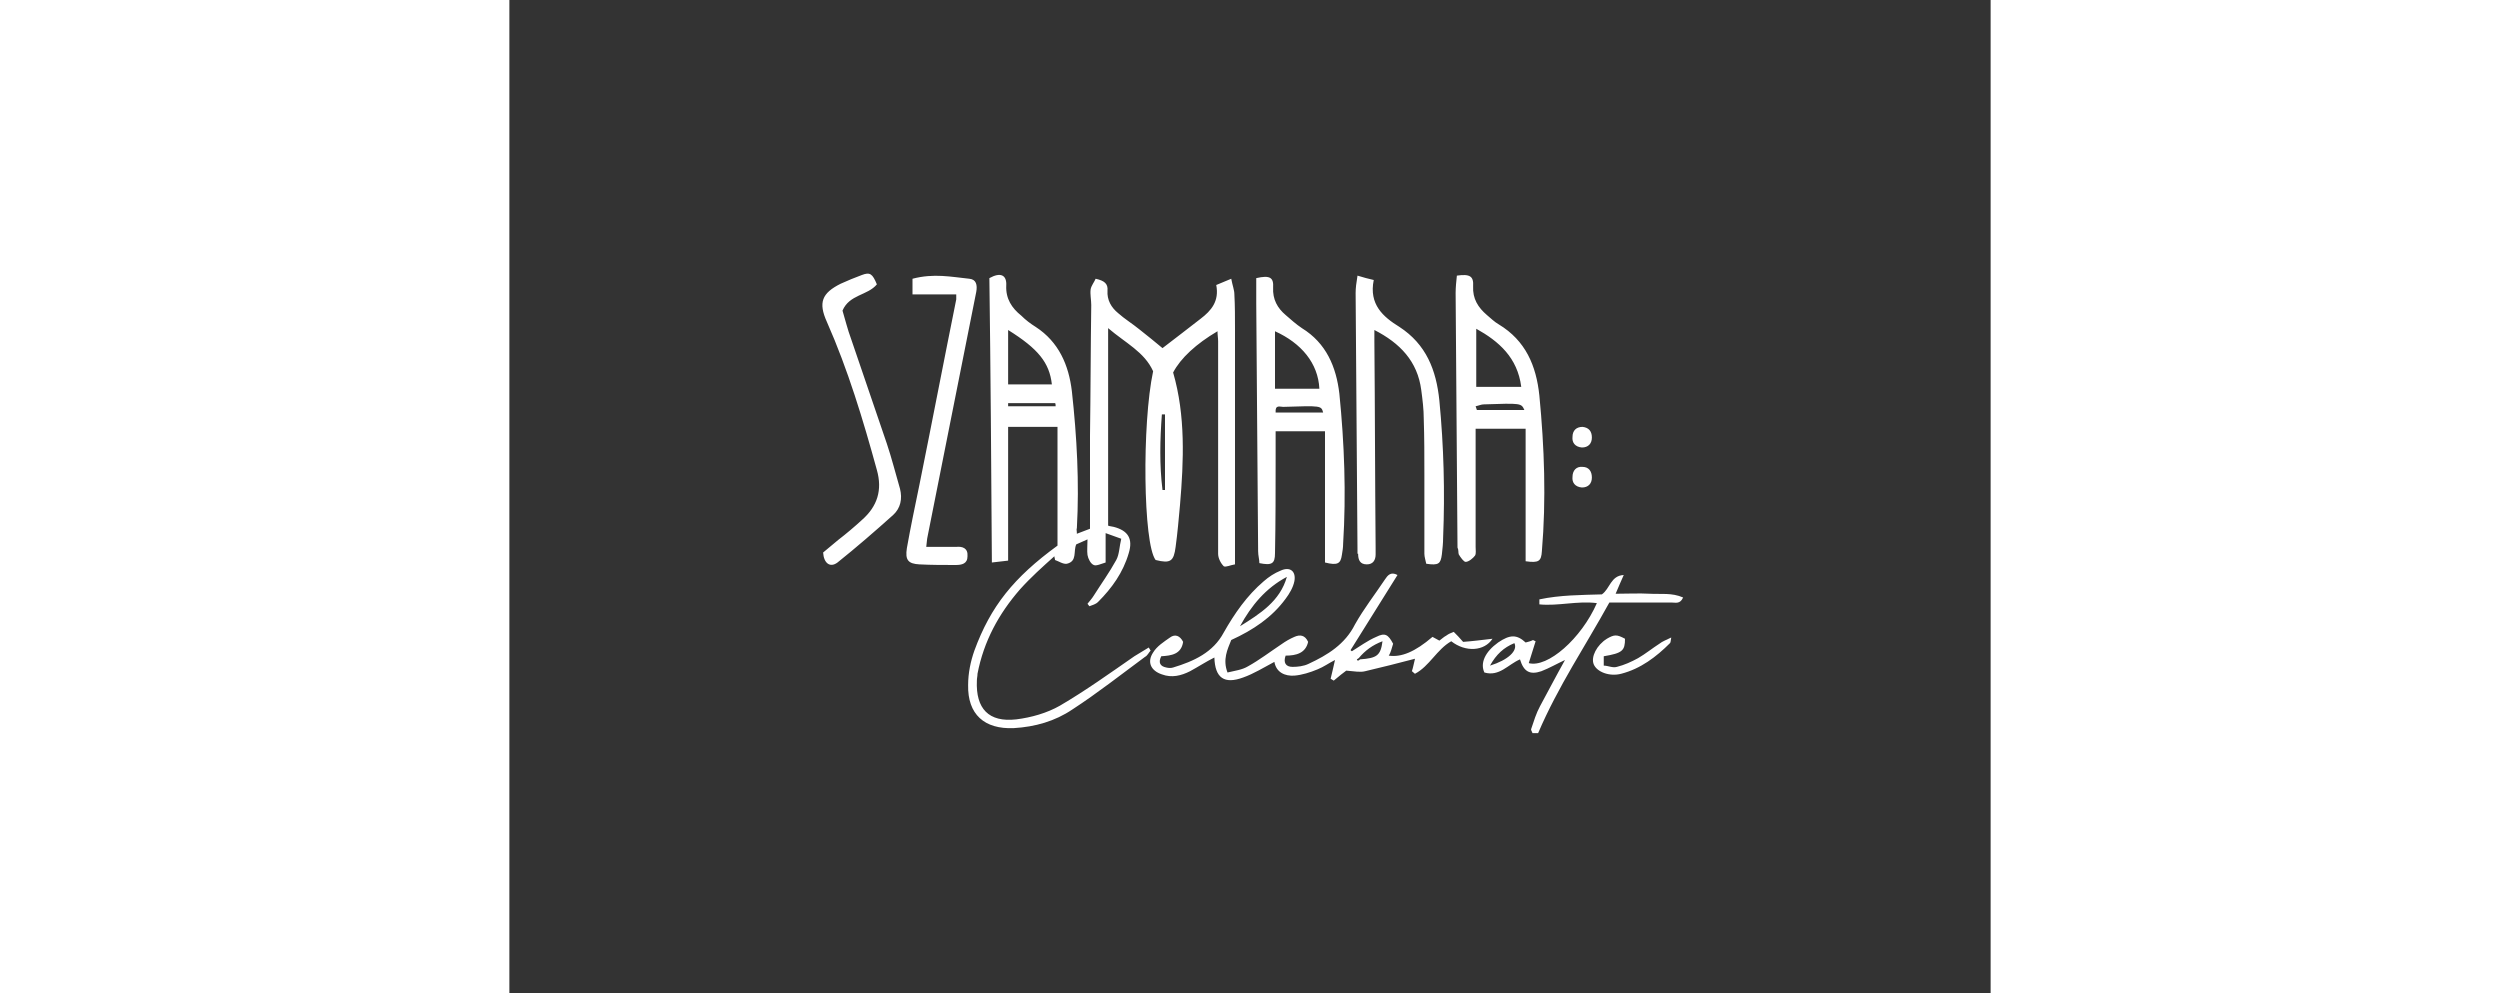 <?xml version="1.0" encoding="UTF-8"?> <svg xmlns="http://www.w3.org/2000/svg" version="1.1" id="Layer_1" x="0" y="0" viewBox="0 0 237 158.9" xml:space="preserve" width="400"><rect x="0" y="0" width="237" height="158.9" fill="#333333" stroke="none"/><style>.st0{fill:#fff}</style><path class="st0" d="M135.8 88.6c0 1 .3 1.7 1.4 1.7 1 0 1.4-.7 1.4-1.6v-1c-.1-11.1-.1-22.1-.2-33.1v-1.8c4.1 2.1 6.9 5 7.5 9.6.2 1.5.4 3.1.4 4.6.1 3 .1 6 .1 9v12.6c0 .5.2 1.1.3 1.6 2 .3 2.3 0 2.5-1.5.1-.9.2-1.8.2-2.7.3-7.3.1-14.6-.6-21.9-.5-4.9-2.1-9-6.4-11.8-2.6-1.6-4.9-3.6-4.1-7.5-.9-.2-1.6-.4-2.6-.7-.2 1.2-.3 2-.3 2.8.1 13.8.2 27.6.3 41.3v.4zM151.9 88.7c.3.5.8 1.2 1.1 1.2.5 0 1.2-.6 1.5-1 .2-.3.1-.9.1-1.4V68.6h8v21.2c2.1.3 2.5 0 2.6-1.6.7-8.3.4-16.6-.4-24.9-.5-4.8-2.2-8.8-6.5-11.4-.7-.4-1.3-1-1.9-1.5-1.4-1.2-2.3-2.6-2.2-4.6.1-1.6-.5-2-2.6-1.7-.1.9-.2 1.9-.2 2.8.1 13.6.2 27.2.3 40.7.2.4.1.8.2 1.1zm2.8-36.1c3.6 2 6.6 4.6 7.2 9.3h-7.2v-9.3zm1.2 12.1c6-.2 6-.2 6.5.9h-7.6c-.1-.2-.1-.4-.2-.6.5-.1.9-.3 1.3-.3zM182.5 95c-1.8-.1-3.6 0-5.5 0 .5-1.2.9-2.1 1.3-3-2.1.1-2.2 2.2-3.5 3.1-3.3.1-6.7.1-10 .8v.8c3 .3 6.1-.6 9.2-.2-2.5 5.7-7.9 10.4-10.9 9.6.4-1.2.7-2.3 1.1-3.5-.2-.1-.3-.1-.4-.2-.4.2-.8.3-1.2.4-1.4-1.3-2.5-1.3-4.4 0-2.1 1.5-2.9 3.3-2.2 4.8 2.4.7 3.8-1.3 5.7-2.1.6 2 1.6 2.5 3.4 1.9 1.3-.5 2.5-1.2 3.8-1.8-1.4 2.5-2.7 5-4 7.4-.6 1.1-1 2.4-1.4 3.6-.1.2.1.4.2.7h.9c3.2-7.5 7.6-14 11.4-20.9h9.9c.7 0 1.4.3 1.9-.8-1.8-.8-3.6-.5-5.3-.6zm-25.6 11.5c1-1.8 2.2-2.9 3.9-3.6.6 1.2-1 2.7-3.9 3.6zM157.3 102.2c-1.7.2-3.3.4-4.7.5-.6-.7-1-1.1-1.5-1.6-.5.2-.8.3-1.2.6-.4.2-.8.6-1.1.8-.4-.2-.7-.4-1.1-.6-2.8 2.4-5 3.3-7 3 .2-.3.3-.6.4-.9.1-.3.2-.7.3-1-.8-1.5-1.3-1.8-2.7-1.1-1.4.6-2.6 1.5-3.9 2.3-.1-.1-.2-.1-.2-.2l7.5-12c-1.1-.6-1.6.1-2 .7-1.6 2.4-3.4 4.7-4.8 7.2-1.6 3.2-4.4 4.9-7.4 6.3-.8.4-1.8.5-2.6.5-1.1 0-1.5-.7-1.1-1.8 1.7 0 3.2-.4 3.6-2.2-.5-1.1-1.3-1.2-2.2-.8-.7.3-1.4.7-2.1 1.2-1.8 1.2-3.5 2.5-5.3 3.5-1 .6-2.1.7-3.3 1-.8-2.1 0-3.7.6-5.2 3.5-1.6 6.5-3.6 8.7-6.6.6-.8 1.2-1.8 1.4-2.8.3-1.6-.7-2.4-2.2-1.7-1 .4-1.9 1-2.7 1.7-2.7 2.3-4.7 5.2-6.4 8.2-1.7 3.2-4.8 4.6-8.1 5.6-.3.1-.7.1-1.1 0-1-.2-1.3-.8-.8-1.8 1.6-.1 3.2-.3 3.5-2.3-.5-1-1.3-1.3-2.1-.7-1 .7-2.1 1.4-2.7 2.4-1 1.5-.4 2.9 1.4 3.5 1.6.6 3.1.2 4.5-.5 1.3-.7 2.5-1.5 3.9-2.2.1 3.3 1.6 4.3 4.6 3.2 1.7-.6 3.3-1.6 5-2.5.3 1.7 1.7 2.3 3.2 2.2 1.2-.1 2.5-.5 3.7-1 1-.4 1.8-1 2.8-1.5-.2 1-.5 2.1-.7 3 .2.1.3.2.5.3.8-.7 1.6-1.3 2-1.6 1.3.1 2.2.3 3 .1 2.6-.6 5.3-1.3 8-2-.2.8-.3 1.4-.5 2 .2.1.3.3.5.4 2.3-1.2 3.5-3.9 5.8-5.2 2.3 1.8 5.3 1.6 6.6-.4zm-31.1 1.1c-.2 0-.1 0 0 0zm-1.8-11c-1.1 3.9-4.3 5.9-7.5 7.9 1.8-3.3 4.1-6.1 7.5-7.9zm11.7 13.2c-.1.1-.2.2-.4.2 0-.1-.1-.1-.1-.2.1-.1.2-.1.3-.2 1-1.2 2.2-2.1 3.8-2.7-.3 2.3-.9 2.7-3.6 2.9zM71.5 87.5h-4.8c.1-.7.1-1.2.2-1.6 1.2-6.1 2.4-12.1 3.6-18.1 1.4-7.1 2.8-14.1 4.2-21.1.2-1.1 0-2-1.1-2.1-2.9-.3-5.7-.9-9.1 0v2.5h7v.8c-2 9.9-3.9 19.8-5.9 29.7-.7 3.4-1.4 6.7-2 10.1-.3 1.9.2 2.5 2 2.6 1.9.1 3.9.1 5.8.1 1 0 1.9-.2 1.9-1.4.1-1.3-.8-1.6-1.8-1.5zM119.8 88.2c0 .7.2 1.3.2 1.9 2 .4 2.5.1 2.5-1.6.1-5 .1-10.1.1-15.1V69h7.9v21c2 .5 2.5.2 2.7-1.2.1-.6.2-1.2.2-1.8.5-8 .2-16-.6-24-.5-4.3-2.1-8.1-6-10.5-.9-.6-1.8-1.4-2.6-2.1-1.3-1.1-2.1-2.5-2-4.4.1-1.6-.5-2-2.7-1.5v4.1l.3 39.6zM130.2 66h-7.6c-.1-1.3.7-.9 1.2-.9 6.1-.2 6.1-.2 6.4.9zm-7.7-13c4.2 1.9 6.9 5.1 7.1 9.2h-7.1V53zM60.4 71c-1.9-5.6-3.8-11.1-5.7-16.7-.6-1.6-1-3.3-1.4-4.6 1.1-2.6 4-2.4 5.5-4.2-.7-1.7-1.1-2-2.4-1.5-1.1.4-2.3.9-3.4 1.4-3 1.5-3.6 3-2.2 6.1 3.4 7.7 5.8 15.7 8 23.7.9 3.2.1 5.8-2.4 8-1.2 1.1-2.5 2.2-3.8 3.2-.8.7-1.6 1.3-2.4 2 .1 1.7 1.1 2.5 2.3 1.6 3-2.4 6-5 8.9-7.6 1.2-1.1 1.5-2.6 1.1-4.2-.7-2.4-1.3-4.8-2.1-7.2zM100 105c-3.9 2.7-7.8 5.5-11.9 7.9-2.1 1.2-4.6 1.9-7 2.2-4.4.5-6.5-1.7-6.3-6.2 0-.4.1-.7.1-1.1 1-5.2 3.4-9.6 6.8-13.5 1.7-1.9 3.6-3.6 5.5-5.3 0 .2.1.4.1.6.6.2 1.3.7 1.9.6 1.7-.4 1-2 1.5-3.1.5-.2 1.1-.5 1.8-.8 0 1-.1 1.8 0 2.5.1.6.5 1.4 1 1.6.4.2 1.2-.2 1.9-.4v-4.7c.9.3 1.6.6 2.5.9-.3 1.2-.3 2.5-.8 3.4-1.1 2-2.4 3.8-3.6 5.7-.3.5-.7.9-1 1.3.1.1.2.3.3.4.5-.2 1-.3 1.4-.7 2.2-2.2 4-4.7 4.9-7.8.7-2.3-.1-3.6-2.4-4.2-.4-.1-.7-.1-.9-.2V52.5c2.8 2.4 5.8 3.8 7.2 6.9-1.8 8.4-1.6 27.6.4 30.2 2.4.6 2.9.2 3.2-2.1.3-2.2.5-4.5.7-6.7.6-7.1.9-14.3-1.1-21.2 1.2-2.3 3.7-4.6 7.1-6.6 0 .6.1 1.1.1 1.6v34c0 .7.4 1.5.9 2 .3.2 1.1-.2 1.8-.3V52.7c0-1.9 0-3.8-.1-5.6 0-.7-.3-1.4-.5-2.5-1 .4-1.7.7-2.4 1 .5 2.6-.8 4.1-2.5 5.4-2.1 1.6-4.1 3.2-6.1 4.7-1.1-.9-2.4-2-3.7-3-1.1-.9-2.4-1.7-3.4-2.6-1.1-.9-1.8-2.1-1.7-3.6.1-1.1-.5-1.6-1.9-1.9-.2.5-.7 1.1-.8 1.7-.1.8.1 1.7.1 2.5-.1 7-.1 13.9-.2 20.9v14.9c-.8.3-1.3.5-2.1.8 0-.5-.1-.7 0-.9.4-7.3 0-14.6-.8-21.9-.5-4.2-2.1-7.9-5.8-10.3-.8-.5-1.6-1.1-2.3-1.8-1.5-1.2-2.5-2.7-2.4-4.8.1-1.7-.9-2.2-2.7-1.2.2 15 .3 30.1.4 45.5.9-.1 1.7-.2 2.6-.3V68.3h7.9v19c-7 5.1-10.7 9.7-13.3 16.8-.6 1.7-1 3.6-1 5.5-.1 4.7 2.6 7.1 7.3 6.9 3.4-.2 6.6-1.1 9.4-3 4-2.6 7.8-5.6 11.6-8.4.4-.2.6-.7.9-1-.1-.2-.2-.3-.3-.5-.8.5-1.5.9-2.3 1.4zm4.4-38.7h.5v12.1h-.4c-.5-4-.4-8.1-.1-12.1zM79.8 52.8c4.8 3 6.6 5.2 7 8.7h-7v-8.7zm0 12.3v-.6h7.5c.1 0 .1.4.1.5h-7.6zM171.6 71.6c1 0 1.6-.6 1.6-1.6s-.5-1.6-1.5-1.7c-1 0-1.6.6-1.6 1.6-.1.9.4 1.6 1.5 1.7zM171.6 78c1 0 1.6-.6 1.6-1.6s-.5-1.7-1.5-1.7c-1-.1-1.6.6-1.6 1.6-.1.9.4 1.6 1.5 1.7z"></path><path class="st0" d="M180.6 105.3c-1.1.6-2.2 1.1-3.4 1.4-.7.2-1.4-.2-2.1-.2V105c3-.5 3.4-.9 3.4-2.8-1.3-.7-1.7-.7-2.9 0-1.6 1-2.6 2.9-2.1 4.1.5 1.2 2.5 2 4.4 1.5 3.1-.8 5.6-2.7 7.8-4.9.1-.1.1-.3.2-.9-.8.4-1.4.6-1.9 1-1.1.7-2.2 1.6-3.4 2.3zm-3.4-2c0-.1-.1-.1 0 0-.1-.1 0-.1 0 0z"></path></svg> 